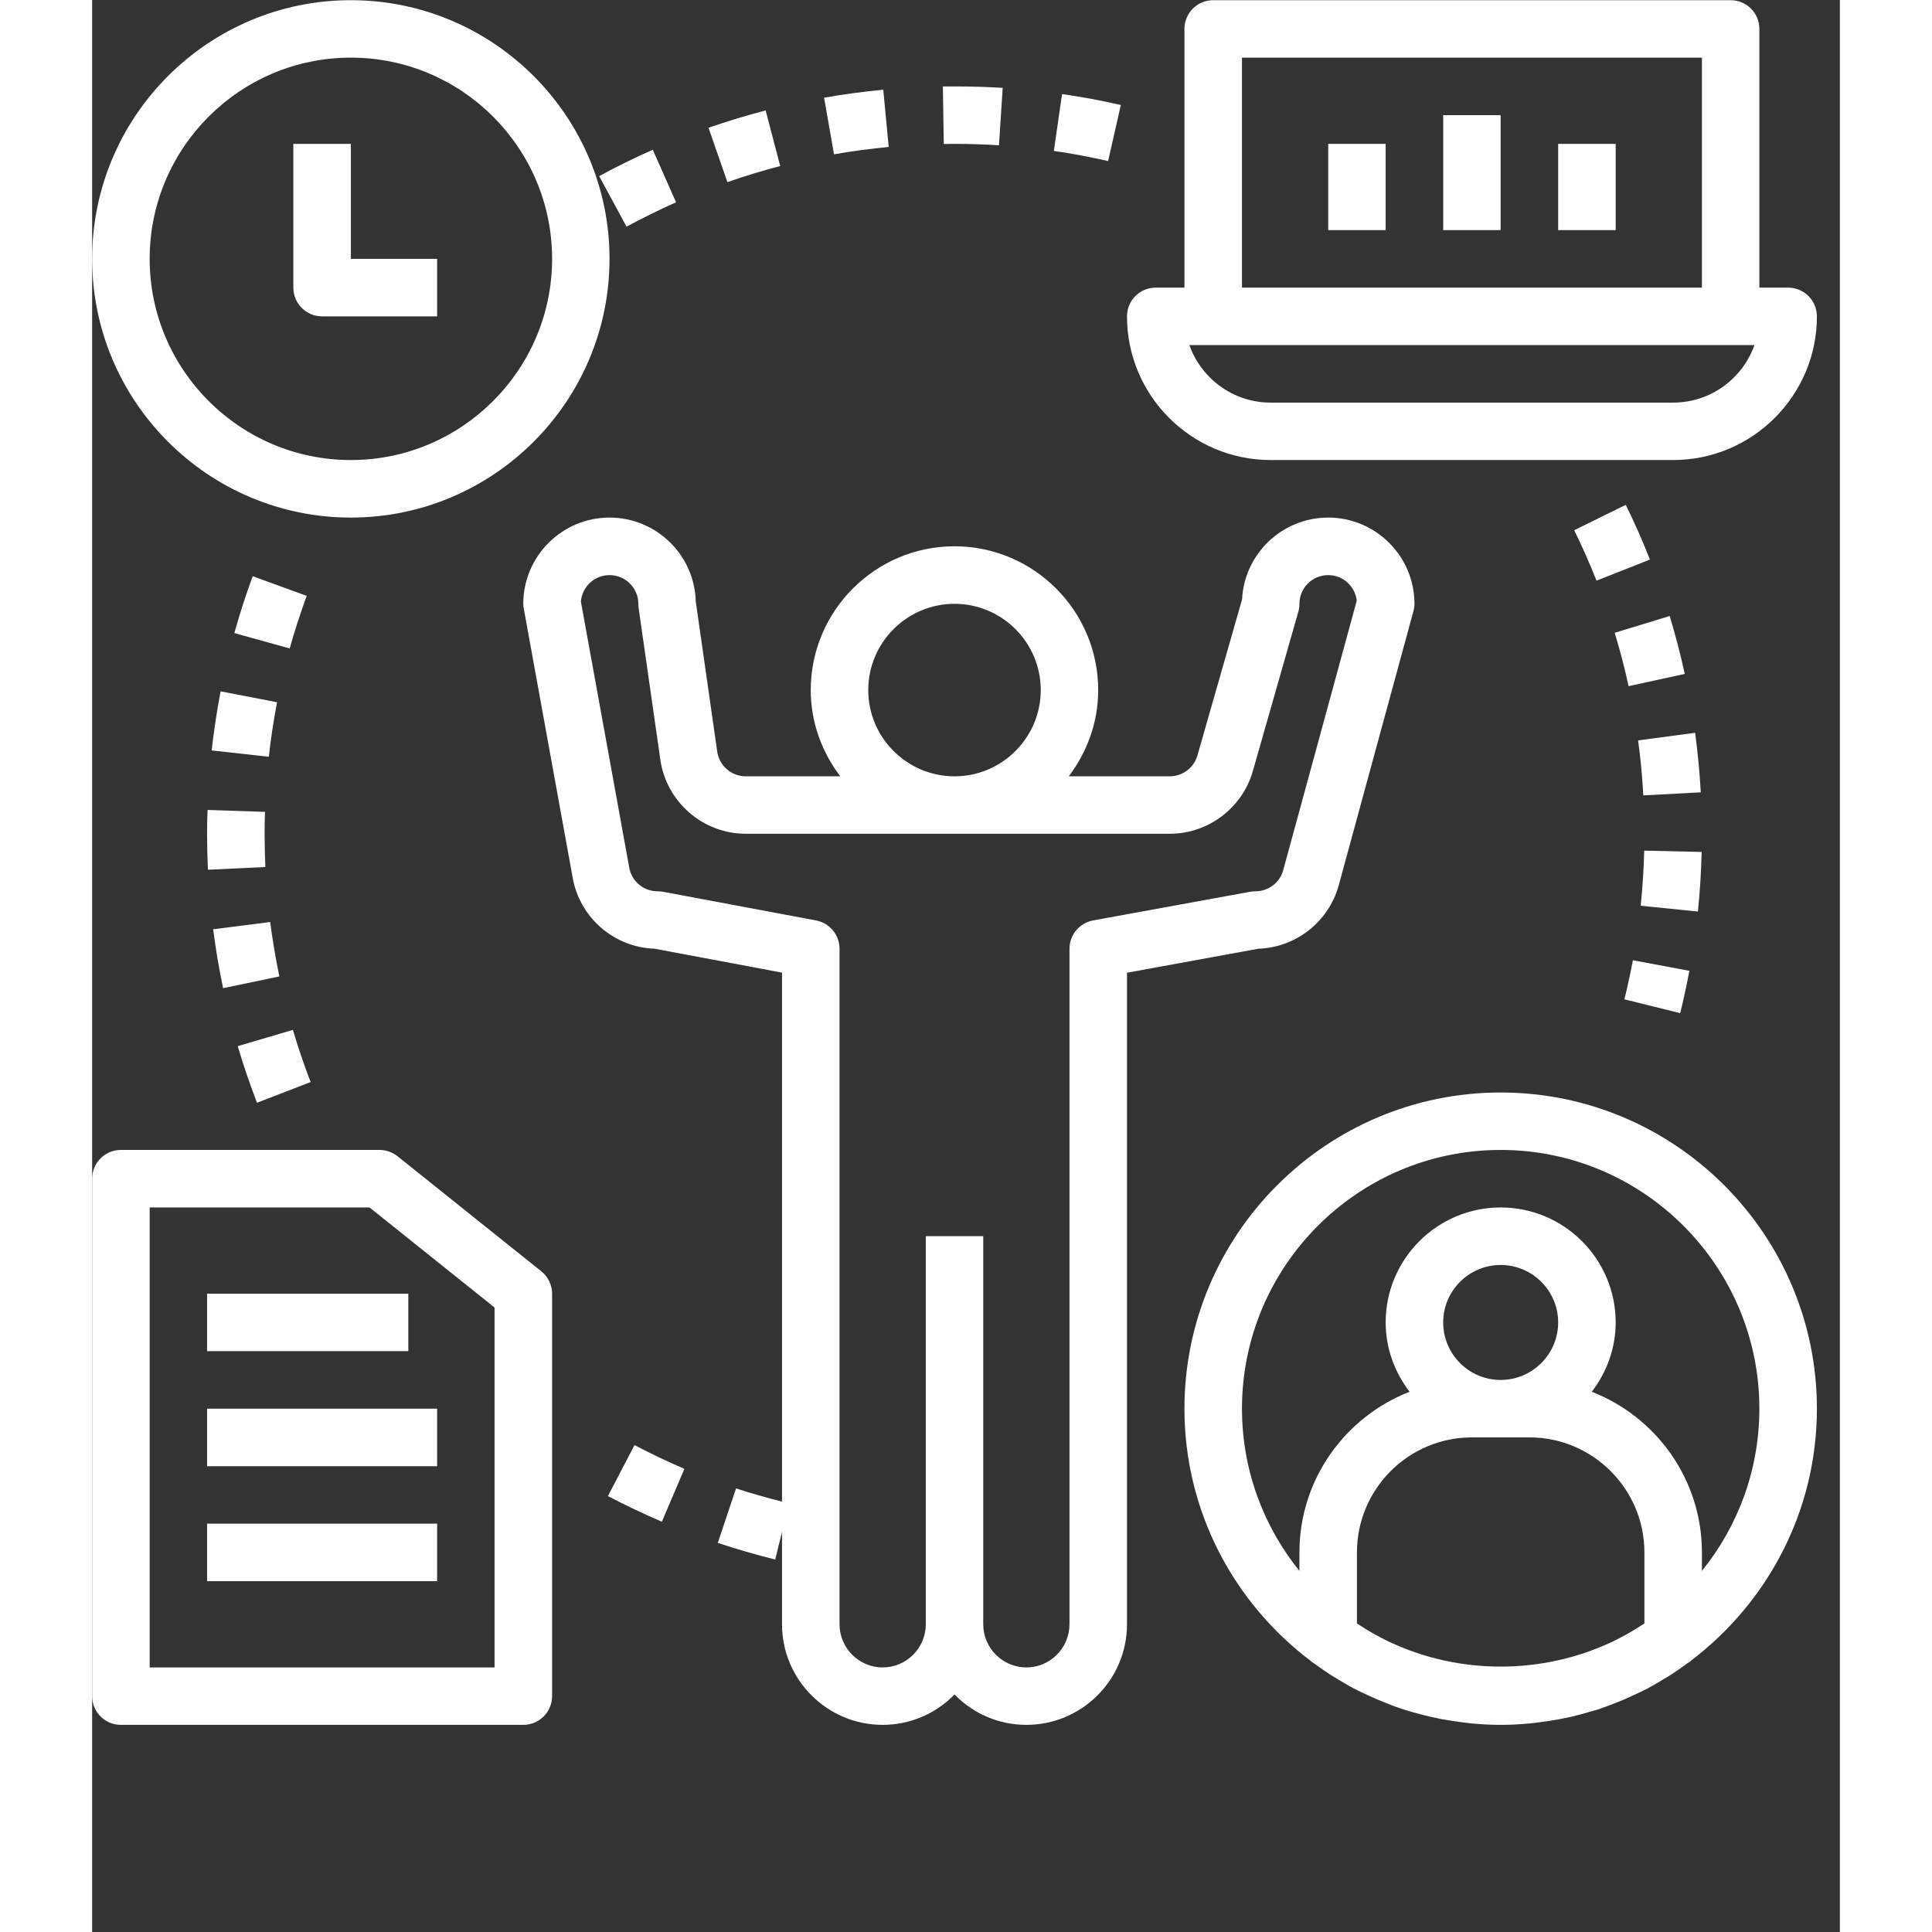 <svg xmlns="http://www.w3.org/2000/svg" xmlns:xlink="http://www.w3.org/1999/xlink" width="100" zoomAndPan="magnify" viewBox="0 0 75.12 83.04" height="100" preserveAspectRatio="xMidYMid meet"><rect x="0" y="0" width="75.12" height="83.04" fill="#333333" stroke="none"/><defs><clipPath id="ac250157eb"><path d="M 18 22 L 57 22 L 57 74.137 L 18 74.137 Z M 18 22 " clip-rule="nonzero"></path></clipPath><clipPath id="fb4f119e81"><path d="M 0 0.008 L 23 0.008 L 23 23 L 0 23 Z M 0 0.008 " clip-rule="nonzero"></path></clipPath><clipPath id="2bb6611eb1"><path d="M 44 0.008 L 74.133 0.008 L 74.133 20 L 44 20 Z M 44 0.008 " clip-rule="nonzero"></path></clipPath><clipPath id="066821f8c0"><path d="M 0 49 L 20 49 L 20 74.137 L 0 74.137 Z M 0 49 " clip-rule="nonzero"></path></clipPath><clipPath id="2124571b1a"><path d="M 46 46 L 74.133 46 L 74.133 74.137 L 46 74.137 Z M 46 46 " clip-rule="nonzero"></path></clipPath></defs><g clip-path="url(#ac250157eb)"><path fill="#ffffff" d="M 22.238 22.246 C 20.195 22.246 18.531 23.91 18.531 25.953 C 18.531 26.027 18.539 26.102 18.555 26.172 L 20.656 37.734 C 20.969 39.457 22.438 40.719 24.176 40.777 L 29.652 41.805 L 29.652 64.543 C 28.988 64.371 28.32 64.188 27.676 63.973 L 26.891 66.316 C 27.695 66.582 28.527 66.824 29.359 67.031 L 29.652 65.844 L 29.652 69.812 C 29.652 72.199 31.594 74.137 33.977 74.137 C 35.188 74.137 36.281 73.637 37.066 72.832 C 37.852 73.637 38.945 74.137 40.156 74.137 C 42.539 74.137 44.48 72.199 44.48 69.812 L 44.48 41.809 L 50.129 40.777 C 51.742 40.723 53.152 39.617 53.582 38.047 L 56.789 26.277 C 56.82 26.172 56.836 26.062 56.836 25.953 C 56.836 23.91 55.172 22.246 53.129 22.246 C 51.148 22.246 49.523 23.805 49.426 25.762 L 47.508 32.469 C 47.359 32.996 46.871 33.367 46.32 33.367 L 41.977 33.367 C 42.762 32.332 43.242 31.055 43.242 29.66 C 43.242 26.254 40.473 23.48 37.066 23.48 C 33.66 23.48 30.887 26.254 30.887 29.66 C 30.887 31.055 31.371 32.332 32.156 33.367 L 28.09 33.367 C 27.48 33.367 26.953 32.91 26.867 32.305 L 25.945 25.855 C 25.895 23.855 24.25 22.246 22.238 22.246 Z M 33.359 29.66 C 33.359 27.617 35.023 25.953 37.066 25.953 C 39.109 25.953 40.773 27.617 40.773 29.66 C 40.773 31.703 39.109 33.367 37.066 33.367 C 35.023 33.367 33.359 31.703 33.359 29.66 Z M 28.09 35.836 L 46.32 35.836 C 47.969 35.836 49.434 34.73 49.887 33.148 L 51.844 26.293 C 51.875 26.184 51.891 26.066 51.891 25.953 C 51.891 25.273 52.445 24.719 53.129 24.719 C 53.762 24.719 54.285 25.199 54.355 25.816 L 51.195 37.398 C 51.051 37.934 50.562 38.309 50.004 38.309 C 49.93 38.309 49.855 38.312 49.781 38.328 L 43.02 39.562 C 42.434 39.672 42.008 40.184 42.008 40.777 L 42.008 69.812 C 42.008 70.836 41.176 71.668 40.156 71.668 C 39.133 71.668 38.301 70.836 38.301 69.812 L 38.301 53.133 L 35.832 53.133 L 35.832 69.812 C 35.832 70.836 35 71.668 33.977 71.668 C 32.957 71.668 32.125 70.836 32.125 69.812 L 32.125 40.777 C 32.125 40.184 31.699 39.676 31.117 39.562 L 24.531 38.328 C 24.453 38.316 24.375 38.309 24.301 38.309 C 23.703 38.309 23.191 37.883 23.086 37.293 L 21.008 25.859 C 21.055 25.223 21.59 24.719 22.238 24.719 C 22.922 24.719 23.477 25.273 23.477 25.953 C 23.477 26.012 23.48 26.07 23.488 26.129 L 24.422 32.652 C 24.68 34.469 26.258 35.836 28.09 35.836 Z M 28.09 35.836 " fill-opacity="1" fill-rule="nonzero"></path></g><g clip-path="url(#fb4f119e81)"><path fill="#ffffff" d="M 11.121 22.246 C 17.25 22.246 22.238 17.258 22.238 11.125 C 22.238 4.996 17.25 0.008 11.121 0.008 C 4.988 0.008 0 4.996 0 11.125 C 0 17.258 4.988 22.246 11.121 22.246 Z M 11.121 2.477 C 15.887 2.477 19.77 6.355 19.77 11.125 C 19.77 15.895 15.887 19.773 11.121 19.773 C 6.352 19.773 2.473 15.895 2.473 11.125 C 2.473 6.355 6.352 2.477 11.121 2.477 Z M 11.121 2.477 " fill-opacity="1" fill-rule="nonzero"></path></g><path fill="#ffffff" d="M 9.883 13.598 L 14.828 13.598 L 14.828 11.125 L 11.121 11.125 L 11.121 6.184 L 8.648 6.184 L 8.648 12.363 C 8.648 13.043 9.199 13.598 9.883 13.598 Z M 9.883 13.598 " fill-opacity="1" fill-rule="nonzero"></path><g clip-path="url(#2bb6611eb1)"><path fill="#ffffff" d="M 72.895 12.363 L 71.66 12.363 L 71.66 1.242 C 71.66 0.559 71.109 0.008 70.426 0.008 L 48.184 0.008 C 47.504 0.008 46.949 0.559 46.949 1.242 L 46.949 12.363 L 45.715 12.363 C 45.031 12.363 44.48 12.914 44.48 13.598 C 44.48 17.004 47.25 19.773 50.656 19.773 L 67.953 19.773 C 71.359 19.773 74.133 17.004 74.133 13.598 C 74.133 12.914 73.578 12.363 72.895 12.363 Z M 49.422 2.477 L 69.191 2.477 L 69.191 12.363 L 49.422 12.363 Z M 67.953 17.305 L 50.656 17.305 C 49.047 17.305 47.672 16.27 47.16 14.832 L 71.449 14.832 C 70.938 16.27 69.566 17.305 67.953 17.305 Z M 67.953 17.305 " fill-opacity="1" fill-rule="nonzero"></path></g><path fill="#ffffff" d="M 53.129 6.184 L 55.598 6.184 L 55.598 9.891 L 53.129 9.891 Z M 53.129 6.184 " fill-opacity="1" fill-rule="nonzero"></path><path fill="#ffffff" d="M 58.07 4.949 L 60.539 4.949 L 60.539 9.891 L 58.07 9.891 Z M 58.07 4.949 " fill-opacity="1" fill-rule="nonzero"></path><path fill="#ffffff" d="M 63.012 6.184 L 65.484 6.184 L 65.484 9.891 L 63.012 9.891 Z M 63.012 6.184 " fill-opacity="1" fill-rule="nonzero"></path><g clip-path="url(#066821f8c0)"><path fill="#ffffff" d="M 1.234 74.137 L 18.531 74.137 C 19.215 74.137 19.77 73.586 19.77 72.902 L 19.77 55.605 C 19.77 55.23 19.598 54.875 19.305 54.641 L 13.129 49.699 C 12.906 49.523 12.637 49.426 12.355 49.426 L 1.234 49.426 C 0.551 49.426 0 49.98 0 50.664 L 0 72.902 C 0 73.586 0.551 74.137 1.234 74.137 Z M 2.473 51.898 L 11.922 51.898 L 17.297 56.199 L 17.297 71.668 L 2.473 71.668 Z M 2.473 51.898 " fill-opacity="1" fill-rule="nonzero"></path></g><g clip-path="url(#2124571b1a)"><path fill="#ffffff" d="M 60.539 46.957 C 53.047 46.957 46.949 53.055 46.949 60.547 C 46.949 64.969 49.082 68.895 52.363 71.379 C 52.371 71.383 52.375 71.395 52.383 71.402 C 52.438 71.441 52.492 71.473 52.543 71.512 C 52.766 71.672 52.984 71.828 53.215 71.977 C 53.324 72.047 53.434 72.109 53.543 72.176 C 53.766 72.309 53.984 72.445 54.215 72.566 C 54.414 72.672 54.613 72.762 54.812 72.855 C 55.066 72.973 55.316 73.082 55.574 73.184 C 55.84 73.289 56.105 73.391 56.375 73.477 C 56.516 73.523 56.656 73.562 56.797 73.602 C 57.062 73.676 57.324 73.746 57.594 73.805 C 57.738 73.836 57.879 73.867 58.023 73.895 C 58.312 73.945 58.598 73.988 58.887 74.027 C 59.016 74.043 59.145 74.059 59.273 74.074 C 59.691 74.113 60.113 74.137 60.539 74.137 C 60.969 74.137 61.387 74.113 61.809 74.074 C 61.938 74.062 62.066 74.043 62.195 74.027 C 62.484 73.992 62.773 73.949 63.055 73.895 C 63.199 73.867 63.344 73.836 63.488 73.809 C 63.754 73.746 64.02 73.676 64.281 73.602 C 64.426 73.562 64.566 73.523 64.707 73.48 C 64.977 73.391 65.242 73.289 65.508 73.184 C 65.766 73.086 66.016 72.973 66.266 72.855 C 66.469 72.762 66.668 72.672 66.867 72.566 C 67.094 72.445 67.316 72.312 67.539 72.176 C 67.648 72.109 67.758 72.047 67.867 71.977 C 68.098 71.828 68.32 71.672 68.535 71.512 C 68.59 71.477 68.645 71.441 68.699 71.402 C 68.707 71.395 68.707 71.387 68.719 71.379 C 71.996 68.895 74.133 64.969 74.133 60.547 C 74.133 53.055 68.035 46.957 60.539 46.957 Z M 54.363 69.777 L 54.363 66.727 C 54.363 64 56.578 61.781 59.305 61.781 L 61.777 61.781 C 64.5 61.781 66.719 64 66.719 66.727 L 66.719 69.777 C 66.258 70.086 65.781 70.355 65.285 70.59 C 65.281 70.59 65.281 70.59 65.281 70.59 C 62.305 71.98 58.773 71.98 55.801 70.59 C 55.801 70.59 55.797 70.59 55.797 70.59 C 55.301 70.355 54.824 70.086 54.363 69.777 Z M 60.539 59.312 C 59.18 59.312 58.07 58.203 58.07 56.84 C 58.07 55.477 59.18 54.371 60.539 54.371 C 61.902 54.371 63.012 55.477 63.012 56.84 C 63.012 58.203 61.902 59.312 60.539 59.312 Z M 69.191 67.52 L 69.191 66.727 C 69.191 63.582 67.223 60.898 64.457 59.82 C 65.09 58.992 65.484 57.965 65.484 56.84 C 65.484 54.113 63.266 51.898 60.539 51.898 C 57.816 51.898 55.598 54.113 55.598 56.84 C 55.598 57.965 55.992 58.992 56.625 59.82 C 53.859 60.898 51.891 63.582 51.891 66.727 L 51.891 67.52 C 50.352 65.613 49.422 63.188 49.422 60.547 C 49.422 54.418 54.41 49.426 60.539 49.426 C 66.672 49.426 71.66 54.418 71.66 60.547 C 71.66 63.188 70.73 65.613 69.191 67.52 Z M 69.191 67.52 " fill-opacity="1" fill-rule="nonzero"></path></g><path fill="#ffffff" d="M 4.941 55.605 L 13.59 55.605 L 13.59 58.074 L 4.941 58.074 Z M 4.941 55.605 " fill-opacity="1" fill-rule="nonzero"></path><path fill="#ffffff" d="M 4.941 60.547 L 14.828 60.547 L 14.828 63.02 L 4.941 63.02 Z M 4.941 60.547 " fill-opacity="1" fill-rule="nonzero"></path><path fill="#ffffff" d="M 4.941 65.488 L 14.828 65.488 L 14.828 67.961 L 4.941 67.961 Z M 4.941 65.488 " fill-opacity="1" fill-rule="nonzero"></path><path fill="#ffffff" d="M 44.215 4.512 C 43.379 4.32 42.527 4.164 41.688 4.043 L 41.336 6.488 C 42.113 6.598 42.895 6.746 43.668 6.922 Z M 44.215 4.512 " fill-opacity="1" fill-rule="nonzero"></path><path fill="#ffffff" d="M 25.098 8.695 L 24.098 6.438 C 23.32 6.781 22.543 7.16 21.793 7.57 L 22.969 9.742 C 23.664 9.367 24.379 9.016 25.098 8.695 Z M 25.098 8.695 " fill-opacity="1" fill-rule="nonzero"></path><path fill="#ffffff" d="M 37.066 6.184 C 37.707 6.184 38.344 6.203 38.977 6.246 L 39.137 3.777 C 38.449 3.734 37.762 3.715 37.066 3.715 L 36.566 3.715 L 36.605 6.188 Z M 37.066 6.184 " fill-opacity="1" fill-rule="nonzero"></path><path fill="#ffffff" d="M 29.574 7.137 L 28.949 4.746 C 28.129 4.961 27.301 5.211 26.492 5.492 L 27.305 7.828 C 28.051 7.566 28.812 7.336 29.574 7.137 Z M 29.574 7.137 " fill-opacity="1" fill-rule="nonzero"></path><path fill="#ffffff" d="M 34.238 6.316 L 34.004 3.855 C 33.152 3.938 32.297 4.051 31.461 4.199 L 31.887 6.633 C 32.66 6.496 33.453 6.391 34.238 6.316 Z M 34.238 6.316 " fill-opacity="1" fill-rule="nonzero"></path><path fill="#ffffff" d="M 9.391 46.508 C 9.109 45.777 8.852 45.02 8.629 44.266 L 6.258 44.965 C 6.5 45.785 6.781 46.605 7.086 47.398 Z M 9.391 46.508 " fill-opacity="1" fill-rule="nonzero"></path><path fill="#ffffff" d="M 5.137 32.254 L 7.594 32.527 C 7.68 31.742 7.801 30.953 7.949 30.184 L 5.523 29.715 C 5.363 30.547 5.234 31.402 5.137 32.254 Z M 5.137 32.254 " fill-opacity="1" fill-rule="nonzero"></path><path fill="#ffffff" d="M 4.941 35.836 C 4.941 36.355 4.953 36.871 4.977 37.383 L 7.445 37.266 C 7.426 36.793 7.414 36.316 7.414 35.836 C 7.414 35.523 7.418 35.207 7.43 34.895 L 4.961 34.812 C 4.945 35.152 4.941 35.496 4.941 35.836 Z M 4.941 35.836 " fill-opacity="1" fill-rule="nonzero"></path><path fill="#ffffff" d="M 8.047 41.969 C 7.887 41.191 7.754 40.406 7.652 39.629 L 5.203 39.941 C 5.309 40.781 5.453 41.637 5.629 42.473 Z M 8.047 41.969 " fill-opacity="1" fill-rule="nonzero"></path><path fill="#ffffff" d="M 9.223 25.613 L 6.902 24.766 C 6.605 25.57 6.34 26.391 6.113 27.211 L 8.492 27.871 C 8.703 27.117 8.949 26.359 9.223 25.613 Z M 9.223 25.613 " fill-opacity="1" fill-rule="nonzero"></path><path fill="#ffffff" d="M 22.168 64.305 C 22.926 64.699 23.707 65.07 24.488 65.406 L 25.457 63.133 C 24.734 62.824 24.016 62.48 23.312 62.113 Z M 22.168 64.305 " fill-opacity="1" fill-rule="nonzero"></path><path fill="#ffffff" d="M 65.859 42.953 L 68.258 43.547 C 68.406 42.945 68.535 42.34 68.652 41.727 L 66.223 41.273 C 66.117 41.84 65.996 42.398 65.859 42.953 Z M 65.859 42.953 " fill-opacity="1" fill-rule="nonzero"></path><path fill="#ffffff" d="M 66.449 31.824 C 66.555 32.609 66.629 33.402 66.672 34.188 L 69.141 34.055 C 69.094 33.203 69.012 32.344 68.898 31.496 Z M 66.449 31.824 " fill-opacity="1" fill-rule="nonzero"></path><path fill="#ffffff" d="M 69.18 36.617 L 66.711 36.562 C 66.691 37.34 66.641 38.137 66.559 38.93 L 69.02 39.18 C 69.105 38.324 69.16 37.461 69.18 36.617 Z M 69.18 36.617 " fill-opacity="1" fill-rule="nonzero"></path><path fill="#ffffff" d="M 63.703 22.789 C 64.047 23.496 64.371 24.227 64.66 24.957 L 66.957 24.051 C 66.645 23.258 66.297 22.465 65.918 21.699 Z M 63.703 22.789 " fill-opacity="1" fill-rule="nonzero"></path><path fill="#ffffff" d="M 65.441 27.199 C 65.668 27.941 65.871 28.715 66.039 29.492 L 68.453 28.965 C 68.27 28.121 68.051 27.285 67.805 26.477 Z M 65.441 27.199 " fill-opacity="1" fill-rule="nonzero"></path></svg>